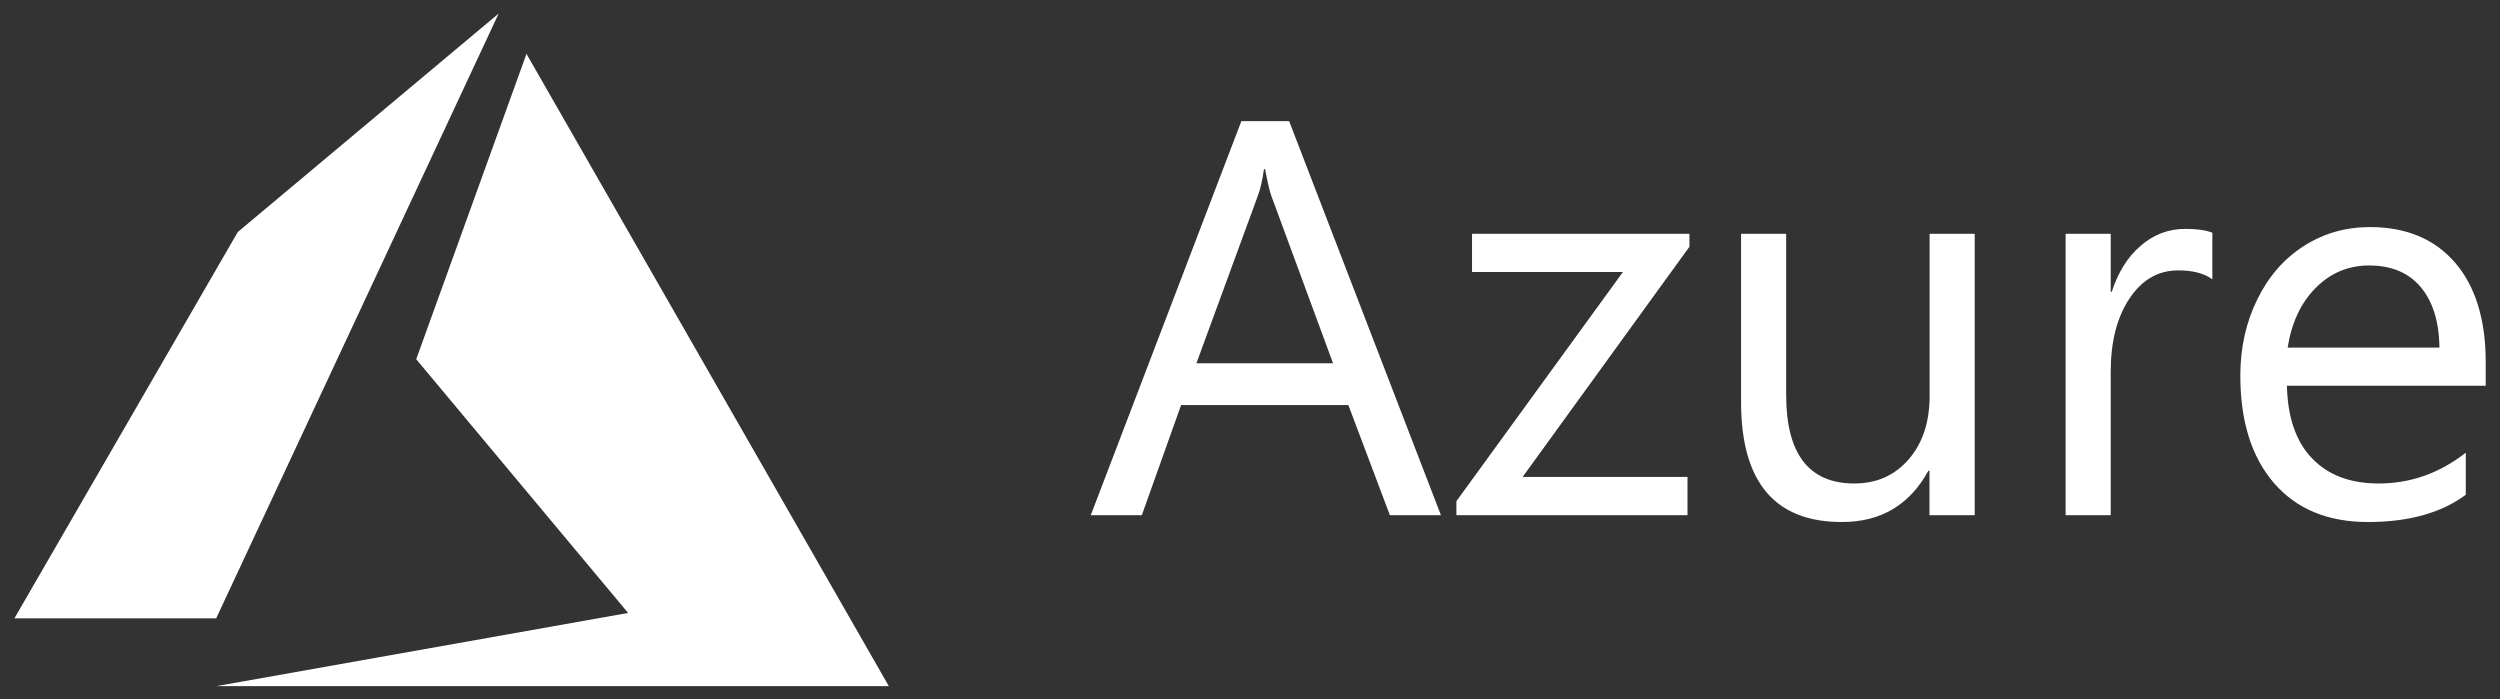 <?xml version="1.0" encoding="utf-8"?>
<!-- Generator: Adobe Illustrator 23.0.2, SVG Export Plug-In . SVG Version: 6.00 Build 0)  -->
<svg version="1.1" id="Layer_1" xmlns="http://www.w3.org/2000/svg" xmlns:xlink="http://www.w3.org/1999/xlink" x="0px" y="0px"
	 viewBox="0 0 168 47" style="enable-background:new 0 0 168 47;" xml:space="preserve">
<rect x="0" y="0" width="168" height="47" fill="#333333" stroke="none"/>
<style type="text/css">
	.st0{fill-rule:evenodd;clip-rule:evenodd;fill:#FFFFFF;}
</style>
<g>
	<polygon class="st0" points="14.53,46.11 59.73,46.11 35.38,3.62 27.97,24.14 42.21,41.19 	"/>
	<polygon class="st0" points="33.51,0.91 15.98,15.59 0.97,41.55 14.51,41.55 14.51,41.59 	"/>
	<g transform="translate(99 33)">
		<path class="st0" d="M-9.42-8.59l-4.15-11.26c-0.1-0.27-0.24-0.87-0.42-1.79h-0.07c-0.11,0.77-0.25,1.37-0.41,1.79L-18.6-8.59
			H-9.42z M-2.17,1.62H-5.6l-2.79-7.4h-11.24l-2.64,7.4h-3.43l10.12-26.48h3.21L-2.17,1.62z"/>
		<polygon class="st0" points="14.53,-16.42 3.32,-0.95 14.4,-0.95 14.4,1.62 -1.13,1.62 -1.13,0.68 10.06,-14.72 -0.08,-14.72 
			-0.08,-17.29 14.53,-17.29 		"/>
		<path class="st0" d="M33.69,1.62h-3.03v-2.99h-0.07c-1.26,2.3-3.19,3.45-5.82,3.45C20.26,2.08,18-0.61,18-5.99v-11.3h3.03v10.82
			c0,3.98,1.53,5.96,4.58,5.96c1.5,0,2.72-0.54,3.66-1.63c0.94-1.09,1.4-2.51,1.4-4.26v-10.89h3.03V1.62z M49.68-14.22
			c-0.54-0.41-1.31-0.61-2.31-0.61c-1.34,0-2.43,0.63-3.27,1.89c-0.84,1.26-1.26,2.9-1.26,4.92v9.64h-3.03v-18.91h3.03v3.9h0.07
			c0.42-1.3,1.06-2.34,1.94-3.09c0.87-0.76,1.88-1.14,3.01-1.14c0.79,0,1.39,0.09,1.81,0.26V-14.22z M64.93-9.64
			c-0.02-1.75-0.45-3.11-1.26-4.07c-0.82-0.97-1.97-1.45-3.46-1.45c-1.4,0-2.6,0.5-3.6,1.51c-1,1.01-1.62,2.35-1.88,4.01H64.93z
			 M68.03-7.08H54.68c0.05,2.13,0.61,3.76,1.69,4.88c1.08,1.13,2.57,1.69,4.48,1.69c2.14,0,4.09-0.69,5.85-2.07v2.83
			c-1.65,1.22-3.84,1.83-6.57,1.83c-2.7,0-4.8-0.87-6.31-2.61c-1.51-1.74-2.27-4.15-2.27-7.23c0-1.87,0.38-3.58,1.14-5.12
			c0.76-1.55,1.8-2.74,3.13-3.59c1.33-0.85,2.81-1.27,4.43-1.27c2.45,0,4.36,0.8,5.73,2.39c1.37,1.59,2.06,3.83,2.06,6.69V-7.08z"/>
	</g>
</g>
</svg>
